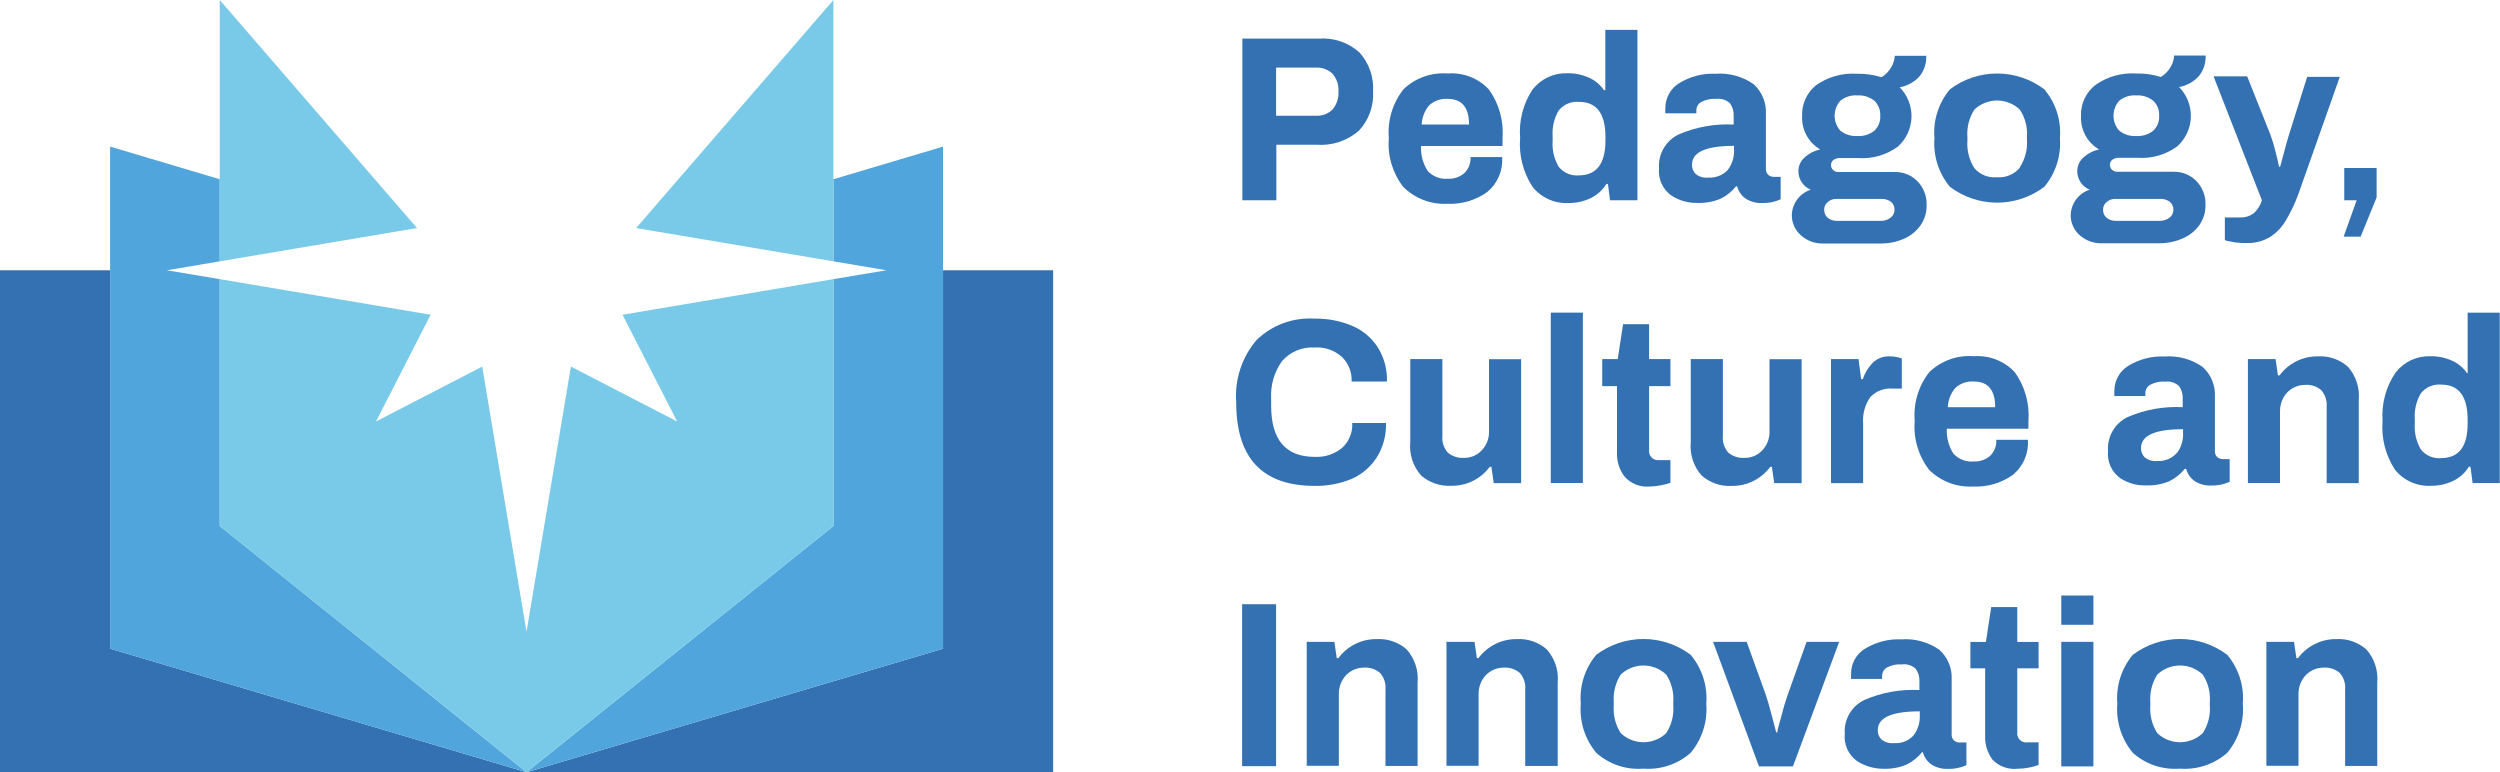 <svg width="191" height="59" viewBox="0 0 191 59" fill="none" xmlns="http://www.w3.org/2000/svg">
<g clip-path="url(#clip0_4727_3216)">
<path d="M72.048 20.65V49.56L40.225 59H80.46V20.65H72.048Z" fill="#3371B2"/>
<path d="M8.413 20.65H0V59H40.225L8.413 49.56V20.65Z" fill="#3371B2"/>
<path d="M63.673 13.694V19.965L67.718 20.65L63.673 21.326V40.187L40.225 59L72.048 49.56V20.65V11.2L63.673 13.694Z" fill="#50A5DC"/>
<path d="M16.788 40.187V21.326L12.742 20.65L16.788 19.965V13.694L8.413 11.2V20.65V49.56L40.225 59L16.788 40.187Z" fill="#50A5DC"/>
<path d="M48.6 17.424L50.182 17.691L63.673 19.965V13.694V0L48.6 17.424Z" fill="#79CAE8"/>
<path d="M16.788 0V13.694V19.965L30.269 17.691L31.86 17.424L16.788 0Z" fill="#79CAE8"/>
<path d="M47.558 24.047L51.736 32.203L43.617 28.006L40.225 48.266V48.256L36.843 28.006L28.724 32.203L32.902 24.047L16.788 21.326V40.187L40.225 59L63.673 40.187V21.326L47.558 24.047Z" fill="#79CAE8"/>
<path d="M94.898 2.95H100.763C101.323 2.907 101.887 2.979 102.419 3.16C102.951 3.342 103.442 3.629 103.861 4.006C104.224 4.407 104.503 4.878 104.682 5.389C104.861 5.901 104.936 6.444 104.903 6.985C104.935 7.532 104.856 8.08 104.671 8.596C104.485 9.111 104.196 9.583 103.823 9.982C103.382 10.367 102.869 10.66 102.314 10.845C101.76 11.029 101.175 11.101 100.592 11.058H97.513V15.302H94.917V2.931L94.898 2.95ZM100.526 8.84C100.763 8.856 101 8.821 101.222 8.738C101.444 8.654 101.646 8.523 101.814 8.355C102.131 7.972 102.29 7.482 102.26 6.985C102.288 6.497 102.129 6.016 101.814 5.643C101.644 5.478 101.442 5.35 101.22 5.268C100.998 5.186 100.762 5.152 100.526 5.167H97.494V8.84H100.526Z" fill="#3371B2"/>
<path d="M107.205 14.274C106.389 13.219 105.997 11.895 106.106 10.563C105.992 9.219 106.392 7.882 107.224 6.823C107.672 6.393 108.207 6.063 108.791 5.855C109.375 5.647 109.997 5.565 110.615 5.615C111.195 5.57 111.778 5.656 112.32 5.867C112.863 6.078 113.352 6.408 113.751 6.833C114.528 7.916 114.897 9.241 114.793 10.572V11.153H108.569C108.534 11.825 108.709 12.49 109.071 13.056C109.269 13.27 109.512 13.435 109.783 13.539C110.054 13.643 110.345 13.683 110.634 13.656C111.087 13.677 111.531 13.524 111.875 13.227C112.038 13.069 112.164 12.877 112.246 12.666C112.327 12.454 112.363 12.227 112.349 12H114.765C114.801 12.505 114.716 13.012 114.517 13.477C114.317 13.943 114.009 14.353 113.618 14.674C112.736 15.304 111.669 15.619 110.587 15.568C109.964 15.603 109.342 15.505 108.759 15.282C108.176 15.059 107.647 14.716 107.205 14.274ZM112.235 9.516C112.235 8.212 111.695 7.556 110.606 7.556C110.35 7.537 110.093 7.57 109.85 7.653C109.608 7.737 109.385 7.869 109.194 8.041C108.842 8.454 108.638 8.973 108.616 9.516H112.235Z" fill="#3371B2"/>
<path d="M117.086 14.274C116.362 13.169 116.029 11.852 116.139 10.534C116.031 9.231 116.365 7.93 117.086 6.842C117.398 6.44 117.8 6.118 118.259 5.902C118.718 5.685 119.222 5.58 119.729 5.595C120.306 5.583 120.879 5.7 121.406 5.938C121.865 6.143 122.259 6.473 122.543 6.89H122.647V2.284H125.101V15.302H123.007L122.846 14.055H122.723C122.435 14.526 122.017 14.903 121.52 15.14C120.999 15.39 120.429 15.517 119.852 15.511C119.326 15.541 118.801 15.445 118.32 15.229C117.839 15.014 117.416 14.687 117.086 14.274ZM122.656 10.725V10.468C122.656 8.679 121.984 7.784 120.648 7.784C120.354 7.755 120.057 7.8 119.784 7.915C119.511 8.03 119.271 8.21 119.085 8.441C118.732 9.041 118.57 9.735 118.621 10.43V10.753C118.57 11.448 118.732 12.142 119.085 12.742C119.271 12.973 119.511 13.153 119.784 13.268C120.057 13.382 120.354 13.427 120.648 13.399C121.993 13.38 122.656 12.495 122.656 10.734V10.725Z" fill="#3371B2"/>
<path d="M127.696 14.94C127.369 14.708 127.109 14.393 126.942 14.027C126.776 13.661 126.709 13.257 126.749 12.856C126.712 12.326 126.833 11.797 127.099 11.337C127.364 10.878 127.76 10.508 128.236 10.277C129.565 9.701 131.007 9.441 132.452 9.516V8.85C132.468 8.511 132.372 8.176 132.178 7.898C132.038 7.768 131.871 7.669 131.69 7.61C131.508 7.551 131.316 7.532 131.126 7.556C130.719 7.525 130.312 7.61 129.951 7.803C129.848 7.864 129.762 7.95 129.701 8.053C129.639 8.156 129.605 8.273 129.601 8.393V8.66H127.232C127.224 8.527 127.224 8.393 127.232 8.26C127.231 7.879 127.327 7.504 127.511 7.171C127.695 6.837 127.961 6.557 128.284 6.357C129.119 5.841 130.09 5.589 131.069 5.634C132.097 5.559 133.119 5.837 133.968 6.423C134.286 6.708 134.537 7.062 134.701 7.457C134.865 7.852 134.938 8.28 134.915 8.707V12.885C134.908 12.973 134.92 13.061 134.951 13.144C134.982 13.226 135.031 13.3 135.095 13.361C135.22 13.465 135.379 13.519 135.541 13.513H136.043V15.226C135.598 15.43 135.111 15.528 134.622 15.511C134.188 15.528 133.76 15.416 133.39 15.188C133.058 14.964 132.819 14.625 132.718 14.236H132.632C132.31 14.639 131.902 14.964 131.439 15.188C130.887 15.417 130.292 15.524 129.695 15.502C128.988 15.523 128.291 15.327 127.696 14.94ZM131.998 12.989C132.338 12.543 132.509 11.99 132.481 11.429V11.143C130.34 11.143 129.269 11.619 129.269 12.58C129.264 12.715 129.288 12.849 129.339 12.974C129.389 13.098 129.466 13.211 129.563 13.303C129.832 13.512 130.172 13.607 130.51 13.57C130.785 13.588 131.061 13.545 131.318 13.445C131.575 13.344 131.807 13.189 131.998 12.989Z" fill="#3371B2"/>
<path d="M137.578 17.966C137.356 17.771 137.18 17.529 137.062 17.258C136.945 16.986 136.888 16.692 136.896 16.396C136.914 15.968 137.063 15.556 137.322 15.216C137.582 14.875 137.939 14.623 138.345 14.493C138.063 14.38 137.822 14.184 137.653 13.931C137.484 13.678 137.395 13.38 137.398 13.075C137.397 12.879 137.437 12.685 137.518 12.506C137.598 12.327 137.715 12.167 137.862 12.038C138.2 11.727 138.616 11.513 139.065 11.419C138.623 11.161 138.26 10.786 138.016 10.334C137.772 9.883 137.656 9.373 137.682 8.859C137.663 8.408 137.751 7.959 137.939 7.549C138.127 7.139 138.409 6.779 138.762 6.499C139.665 5.87 140.753 5.565 141.85 5.634C142.492 5.619 143.132 5.709 143.745 5.9C144.073 5.703 144.341 5.42 144.522 5.082C144.663 4.831 144.744 4.551 144.759 4.263H147.165C147.191 4.841 147.002 5.407 146.635 5.852C146.236 6.28 145.711 6.567 145.138 6.671C145.436 6.973 145.669 7.333 145.824 7.729C145.979 8.125 146.051 8.548 146.037 8.973C146.023 9.398 145.922 9.816 145.741 10.201C145.561 10.585 145.304 10.929 144.986 11.21C144.116 11.842 143.054 12.149 141.983 12.076H140.59C140.409 12.066 140.229 12.116 140.079 12.219C140.017 12.265 139.968 12.325 139.935 12.395C139.902 12.465 139.886 12.541 139.889 12.618C139.89 12.688 139.904 12.757 139.932 12.82C139.96 12.884 140 12.942 140.05 12.989C140.107 13.042 140.175 13.083 140.248 13.109C140.321 13.135 140.399 13.146 140.477 13.142H144.759C145.08 13.134 145.4 13.193 145.698 13.314C145.996 13.435 146.266 13.616 146.492 13.846C146.727 14.088 146.91 14.376 147.031 14.692C147.151 15.008 147.207 15.345 147.193 15.682C147.205 16.23 147.042 16.766 146.729 17.215C146.408 17.668 145.969 18.023 145.46 18.242C144.901 18.486 144.297 18.609 143.688 18.604H139.264C138.641 18.616 138.038 18.388 137.578 17.966ZM143.669 16.872C143.945 16.886 144.217 16.802 144.437 16.634C144.532 16.564 144.609 16.473 144.662 16.367C144.715 16.261 144.741 16.144 144.74 16.025C144.745 15.909 144.723 15.793 144.676 15.687C144.628 15.581 144.556 15.488 144.465 15.416C144.265 15.268 144.022 15.191 143.773 15.197H140.316C140.069 15.185 139.828 15.271 139.643 15.435C139.554 15.505 139.482 15.594 139.435 15.697C139.387 15.799 139.364 15.912 139.368 16.025C139.364 16.14 139.385 16.255 139.431 16.36C139.477 16.466 139.546 16.559 139.633 16.634C139.825 16.793 140.067 16.878 140.316 16.872H143.669ZM143.205 9.982C143.359 9.837 143.479 9.659 143.556 9.462C143.633 9.264 143.665 9.052 143.65 8.84C143.663 8.629 143.629 8.418 143.552 8.22C143.475 8.023 143.357 7.845 143.205 7.699C142.835 7.403 142.369 7.257 141.898 7.289C141.429 7.254 140.964 7.4 140.6 7.699C140.32 8.013 140.166 8.419 140.166 8.84C140.166 9.262 140.32 9.668 140.6 9.982C140.967 10.275 141.429 10.421 141.898 10.392C142.369 10.424 142.835 10.278 143.205 9.982Z" fill="#3371B2"/>
<path d="M148.975 14.274C148.113 13.24 147.688 11.908 147.79 10.563C147.677 9.208 148.103 7.863 148.975 6.823C150.014 6.039 151.279 5.616 152.579 5.616C153.879 5.616 155.144 6.039 156.184 6.823C156.618 7.337 156.947 7.932 157.152 8.573C157.357 9.215 157.434 9.891 157.378 10.563C157.479 11.909 157.05 13.242 156.184 14.274C155.144 15.058 153.879 15.482 152.579 15.482C151.279 15.482 150.014 15.058 148.975 14.274ZM154.318 12.771C154.721 12.151 154.911 11.415 154.858 10.677V10.468C154.912 9.729 154.723 8.993 154.318 8.374C153.848 7.928 153.226 7.679 152.579 7.679C151.933 7.679 151.311 7.928 150.841 8.374C150.441 8.995 150.254 9.73 150.31 10.468V10.753C150.258 11.49 150.444 12.225 150.841 12.847C151.053 13.094 151.322 13.286 151.623 13.406C151.925 13.527 152.251 13.574 152.575 13.541C152.902 13.568 153.231 13.514 153.534 13.387C153.838 13.26 154.106 13.061 154.318 12.809V12.771Z" fill="#3371B2"/>
<path d="M158.884 17.966C158.663 17.771 158.487 17.529 158.369 17.258C158.251 16.986 158.194 16.692 158.202 16.396C158.221 15.968 158.37 15.556 158.629 15.216C158.888 14.875 159.245 14.623 159.651 14.493C159.37 14.38 159.129 14.184 158.96 13.931C158.79 13.678 158.701 13.38 158.704 13.075C158.703 12.879 158.744 12.685 158.824 12.506C158.904 12.327 159.021 12.167 159.168 12.038C159.507 11.727 159.922 11.513 160.371 11.419C159.929 11.161 159.566 10.786 159.322 10.334C159.078 9.883 158.963 9.373 158.988 8.859C158.971 8.402 159.064 7.947 159.258 7.533C159.453 7.119 159.744 6.758 160.106 6.48C161.009 5.851 162.097 5.546 163.195 5.614C163.836 5.6 164.476 5.69 165.089 5.881C165.417 5.684 165.686 5.401 165.866 5.063C166.008 4.812 166.089 4.532 166.103 4.244H168.509C168.536 4.822 168.346 5.388 167.979 5.833C167.58 6.261 167.056 6.548 166.482 6.652C166.78 6.954 167.014 7.314 167.168 7.71C167.323 8.106 167.395 8.529 167.381 8.954C167.367 9.379 167.266 9.797 167.086 10.181C166.905 10.566 166.648 10.91 166.33 11.191C165.461 11.823 164.398 12.13 163.327 12.057H161.897C161.715 12.046 161.535 12.097 161.385 12.2C161.324 12.246 161.274 12.306 161.241 12.376C161.208 12.446 161.193 12.522 161.196 12.599C161.196 12.669 161.211 12.738 161.238 12.802C161.266 12.865 161.306 12.923 161.357 12.97C161.414 13.023 161.481 13.064 161.554 13.09C161.628 13.116 161.705 13.127 161.783 13.123H166.065C166.387 13.115 166.706 13.174 167.004 13.295C167.303 13.416 167.573 13.597 167.799 13.827C168.034 14.069 168.217 14.357 168.337 14.673C168.458 14.989 168.513 15.326 168.5 15.664C168.511 16.211 168.348 16.747 168.036 17.196C167.706 17.653 167.257 18.009 166.738 18.223C166.179 18.467 165.575 18.59 164.966 18.585H160.504C159.907 18.585 159.33 18.365 158.884 17.966ZM164.976 16.872C165.251 16.886 165.523 16.802 165.743 16.634C165.838 16.564 165.915 16.473 165.968 16.367C166.021 16.261 166.048 16.144 166.046 16.025C166.052 15.909 166.03 15.793 165.982 15.687C165.934 15.581 165.862 15.488 165.771 15.416C165.571 15.268 165.328 15.191 165.08 15.197H161.622C161.375 15.185 161.134 15.271 160.949 15.435C160.86 15.505 160.789 15.594 160.741 15.697C160.693 15.799 160.67 15.912 160.675 16.025C160.67 16.14 160.692 16.255 160.738 16.36C160.783 16.466 160.853 16.559 160.94 16.634C161.131 16.793 161.373 16.878 161.622 16.872H164.976ZM164.511 9.982C164.665 9.837 164.785 9.659 164.862 9.462C164.939 9.264 164.972 9.052 164.957 8.84C164.969 8.629 164.936 8.418 164.859 8.22C164.782 8.023 164.663 7.845 164.511 7.699C164.142 7.403 163.675 7.257 163.204 7.289C162.735 7.254 162.271 7.4 161.906 7.699C161.626 8.013 161.472 8.419 161.472 8.84C161.472 9.262 161.626 9.668 161.906 9.982C162.273 10.275 162.736 10.421 163.204 10.392C163.675 10.424 164.142 10.278 164.511 9.982Z" fill="#3371B2"/>
<path d="M170.821 18.528L170.234 18.423C170.146 18.405 170.061 18.38 169.978 18.347V16.615H171.143C171.508 16.63 171.868 16.523 172.166 16.311C172.471 16.042 172.695 15.693 172.81 15.302L169.116 5.833H171.683L173.455 10.277C173.614 10.71 173.747 11.151 173.853 11.6C173.995 12.171 174.089 12.552 174.118 12.742H174.203L174.459 11.79C174.582 11.315 174.715 10.839 174.866 10.335L176.268 5.871H178.76L175.586 14.855C175.332 15.546 175.015 16.211 174.639 16.843C174.348 17.339 173.95 17.762 173.474 18.081C172.928 18.419 172.295 18.588 171.655 18.566C171.376 18.574 171.098 18.561 170.821 18.528Z" fill="#3371B2"/>
<path d="M180.048 15.302H179.101V12.837H181.574V15.083L180.351 18.081H179.054L180.048 15.302Z" fill="#3371B2"/>
<path d="M94.444 30.727C94.319 28.996 94.881 27.286 96.007 25.97C96.591 25.406 97.284 24.971 98.044 24.691C98.804 24.411 99.614 24.292 100.422 24.342C101.395 24.324 102.362 24.505 103.264 24.875C104.066 25.205 104.753 25.768 105.234 26.493C105.739 27.284 105.993 28.209 105.964 29.148H103.264C103.281 28.794 103.221 28.44 103.089 28.111C102.956 27.783 102.754 27.487 102.496 27.245C102.213 26.997 101.884 26.808 101.528 26.689C101.172 26.57 100.796 26.522 100.422 26.55C99.956 26.521 99.489 26.601 99.059 26.782C98.629 26.964 98.246 27.243 97.939 27.597C97.349 28.426 97.058 29.433 97.115 30.452V30.994C97.115 33.601 98.227 34.905 100.45 34.905C101.205 34.944 101.948 34.7 102.534 34.22C102.798 33.982 103.004 33.687 103.139 33.357C103.273 33.028 103.332 32.672 103.311 32.317H105.888C105.922 33.255 105.671 34.181 105.168 34.972C104.703 35.685 104.041 36.248 103.264 36.59C102.362 36.959 101.395 37.14 100.422 37.122C96.433 37.113 94.444 34.991 94.444 30.727Z" fill="#3371B2"/>
<path d="M108.578 36.333C108.272 35.99 108.04 35.587 107.896 35.15C107.753 34.713 107.701 34.25 107.745 33.792V27.435H110.198V33.306C110.177 33.536 110.203 33.768 110.275 33.988C110.347 34.207 110.463 34.409 110.615 34.582C110.957 34.867 111.394 35.01 111.837 34.981C112.094 34.988 112.35 34.94 112.587 34.84C112.823 34.74 113.036 34.59 113.211 34.401C113.393 34.208 113.535 33.981 113.629 33.733C113.724 33.484 113.768 33.22 113.761 32.954V27.445H116.214V36.913H114.121L113.941 35.666H113.817C113.473 36.129 113.023 36.502 112.506 36.754C111.988 37.006 111.418 37.129 110.843 37.113C110.016 37.154 109.206 36.874 108.578 36.333Z" fill="#3371B2"/>
<path d="M118.479 23.886H120.932V36.904H118.479V23.886Z" fill="#3371B2"/>
<path d="M124.106 36.399C123.715 35.877 123.514 35.235 123.538 34.582V29.5H122.41V27.435H123.594L124.002 24.77H125.991V27.435H127.621V29.5H125.991V34.382C125.977 34.486 125.987 34.593 126.021 34.693C126.054 34.793 126.111 34.883 126.185 34.958C126.259 35.033 126.35 35.089 126.449 35.123C126.549 35.157 126.655 35.167 126.759 35.153H127.621V36.885C127.373 36.969 127.12 37.035 126.863 37.084C126.582 37.139 126.296 37.168 126.01 37.17C125.655 37.201 125.297 37.147 124.967 37.013C124.636 36.879 124.341 36.669 124.106 36.399Z" fill="#3371B2"/>
<path d="M130.008 36.333C129.702 35.99 129.47 35.587 129.326 35.15C129.183 34.713 129.131 34.25 129.174 33.792V27.435H131.628V33.306C131.607 33.536 131.633 33.768 131.705 33.988C131.776 34.207 131.892 34.409 132.045 34.582C132.386 34.867 132.824 35.01 133.267 34.981C133.524 34.988 133.779 34.94 134.016 34.84C134.253 34.74 134.466 34.59 134.641 34.401C134.823 34.208 134.965 33.981 135.059 33.733C135.153 33.484 135.198 33.22 135.19 32.954V27.445H137.644V36.913H135.55L135.37 35.666H135.247C134.907 36.126 134.464 36.497 133.953 36.75C133.443 37.004 132.88 37.131 132.31 37.123C131.469 37.173 130.643 36.889 130.008 36.333Z" fill="#3371B2"/>
<path d="M139.899 27.435H141.992L142.191 28.967H142.314C142.475 28.487 142.744 28.05 143.101 27.692C143.271 27.533 143.471 27.41 143.689 27.33C143.907 27.25 144.138 27.215 144.37 27.226C144.571 27.221 144.772 27.243 144.967 27.292C145.08 27.316 145.191 27.348 145.299 27.387V29.69H144.617C144.297 29.66 143.974 29.703 143.674 29.817C143.373 29.93 143.103 30.112 142.883 30.347C142.481 30.928 142.29 31.63 142.343 32.336V36.913H139.889V27.397L139.899 27.435Z" fill="#3371B2"/>
<path d="M147.402 35.914C146.572 34.85 146.172 33.511 146.284 32.164C146.17 30.82 146.57 29.483 147.402 28.425C147.851 27.995 148.385 27.665 148.969 27.457C149.554 27.248 150.175 27.166 150.793 27.216C151.373 27.172 151.956 27.258 152.499 27.469C153.041 27.679 153.53 28.009 153.929 28.434C154.706 29.518 155.075 30.843 154.971 32.174V32.755H148.738C148.702 33.426 148.878 34.092 149.24 34.658C149.437 34.871 149.681 35.036 149.952 35.14C150.223 35.244 150.514 35.284 150.803 35.257C151.256 35.278 151.7 35.125 152.044 34.829C152.206 34.671 152.332 34.479 152.414 34.267C152.496 34.055 152.531 33.828 152.518 33.602H154.933C154.969 34.107 154.884 34.613 154.684 35.078C154.485 35.544 154.177 35.954 153.787 36.276C152.905 36.906 151.837 37.221 150.756 37.17C150.14 37.205 149.525 37.111 148.947 36.895C148.37 36.679 147.844 36.345 147.402 35.914ZM152.432 31.108C152.432 29.805 151.892 29.148 150.803 29.148C150.547 29.129 150.29 29.162 150.048 29.245C149.805 29.329 149.582 29.461 149.391 29.633C149.039 30.046 148.835 30.565 148.813 31.108H152.432Z" fill="#3371B2"/>
<path d="M162.001 36.542C161.672 36.309 161.411 35.992 161.244 35.624C161.078 35.256 161.012 34.85 161.053 34.448C161.016 33.918 161.138 33.389 161.403 32.929C161.668 32.47 162.065 32.1 162.541 31.869C163.869 31.293 165.312 31.033 166.757 31.108V30.452C166.773 30.113 166.676 29.778 166.482 29.5C166.342 29.369 166.176 29.271 165.994 29.212C165.812 29.152 165.62 29.134 165.43 29.157C165.023 29.126 164.616 29.212 164.256 29.405C164.152 29.466 164.066 29.552 164.005 29.655C163.944 29.758 163.909 29.875 163.905 29.995V30.261H161.537C161.529 30.128 161.529 29.995 161.537 29.862C161.535 29.48 161.631 29.105 161.815 28.772C161.999 28.439 162.265 28.159 162.588 27.958C163.424 27.443 164.394 27.191 165.373 27.235C166.401 27.16 167.423 27.439 168.272 28.025C168.591 28.31 168.841 28.663 169.005 29.058C169.169 29.454 169.243 29.881 169.22 30.309V34.448C169.212 34.536 169.224 34.625 169.255 34.707C169.286 34.79 169.336 34.864 169.4 34.924C169.524 35.029 169.683 35.083 169.845 35.076H170.347V36.808C169.902 37.013 169.415 37.11 168.926 37.094C168.493 37.111 168.064 36.998 167.695 36.77C167.362 36.546 167.123 36.208 167.022 35.819H166.918C166.595 36.221 166.187 36.546 165.724 36.77C165.172 36.999 164.578 37.106 163.981 37.084C163.281 37.112 162.59 36.923 162.001 36.542ZM166.302 34.639C166.642 34.193 166.813 33.639 166.785 33.078V32.792C164.644 32.792 163.573 33.268 163.573 34.23C163.569 34.364 163.592 34.498 163.643 34.623C163.694 34.747 163.77 34.86 163.867 34.953C164.137 35.161 164.476 35.257 164.815 35.219C165.097 35.239 165.38 35.192 165.641 35.083C165.903 34.974 166.135 34.806 166.321 34.591L166.302 34.639Z" fill="#3371B2"/>
<path d="M171.759 27.435H173.853L174.033 28.682H174.156C174.495 28.222 174.939 27.851 175.449 27.598C175.96 27.345 176.523 27.217 177.093 27.226C177.927 27.178 178.747 27.462 179.376 28.015C179.681 28.359 179.913 28.762 180.056 29.199C180.199 29.636 180.252 30.098 180.209 30.556V36.913H177.756V31.08C177.777 30.85 177.751 30.618 177.679 30.399C177.607 30.179 177.492 29.977 177.339 29.805C176.999 29.515 176.561 29.372 176.117 29.405C175.861 29.403 175.607 29.454 175.371 29.554C175.135 29.654 174.921 29.8 174.743 29.985C174.38 30.378 174.183 30.896 174.194 31.432V36.904H171.74V27.387L171.759 27.435Z" fill="#3371B2"/>
<path d="M182.976 35.885C182.254 34.783 181.92 33.47 182.028 32.155C181.934 30.847 182.285 29.545 183.023 28.463C183.335 28.061 183.737 27.739 184.196 27.522C184.656 27.306 185.159 27.201 185.666 27.216C186.244 27.204 186.816 27.321 187.343 27.559C187.803 27.764 188.196 28.093 188.48 28.51H188.527V23.886H190.981V36.904H188.906L188.745 35.657H188.622C188.334 36.128 187.916 36.505 187.419 36.742C186.898 36.991 186.328 37.118 185.752 37.113C185.225 37.146 184.698 37.051 184.215 36.838C183.732 36.624 183.307 36.298 182.976 35.885ZM188.527 32.355V32.069C188.527 30.28 187.855 29.386 186.519 29.386C186.225 29.357 185.928 29.402 185.655 29.517C185.382 29.631 185.142 29.812 184.956 30.042C184.603 30.642 184.441 31.336 184.491 32.031V32.355C184.441 33.05 184.603 33.744 184.956 34.344C185.142 34.574 185.382 34.755 185.655 34.87C185.928 34.984 186.225 35.029 186.519 35C187.883 34.981 188.527 34.096 188.527 32.355Z" fill="#3371B2"/>
<path d="M94.898 46.163H97.494V58.534H94.898V46.163Z" fill="#3371B2"/>
<path d="M99.853 49.037H101.947L102.127 50.283H102.25C102.59 49.824 103.033 49.452 103.544 49.199C104.054 48.946 104.617 48.819 105.187 48.827C106.022 48.78 106.841 49.064 107.47 49.617C107.775 49.96 108.007 50.363 108.15 50.8C108.294 51.237 108.346 51.7 108.304 52.158V58.515H105.85V52.681C105.871 52.451 105.845 52.219 105.774 52C105.702 51.781 105.586 51.579 105.433 51.406C105.092 51.12 104.654 50.977 104.211 51.006C103.955 51.005 103.701 51.056 103.465 51.155C103.229 51.255 103.015 51.402 102.837 51.587C102.474 51.979 102.277 52.498 102.288 53.033V58.505H99.834V48.989L99.853 49.037Z" fill="#3371B2"/>
<path d="M110.558 49.037H112.652L112.832 50.283H112.955C113.295 49.824 113.738 49.452 114.249 49.199C114.76 48.946 115.323 48.819 115.892 48.827C116.727 48.78 117.547 49.064 118.175 49.617C118.481 49.96 118.712 50.363 118.856 50.8C118.999 51.237 119.051 51.7 119.009 52.158V58.515H116.527V52.681C116.548 52.451 116.522 52.219 116.45 52C116.379 51.781 116.263 51.579 116.11 51.406C115.769 51.12 115.331 50.977 114.888 51.006C114.632 51.005 114.378 51.056 114.142 51.155C113.906 51.255 113.692 51.402 113.514 51.587C113.151 51.979 112.954 52.498 112.965 53.033V58.505H110.511V48.989L110.558 49.037Z" fill="#3371B2"/>
<path d="M121.955 57.516C121.086 56.47 120.66 55.124 120.771 53.766C120.658 52.411 121.084 51.066 121.955 50.026C122.995 49.243 124.26 48.819 125.56 48.819C126.86 48.819 128.125 49.243 129.165 50.026C129.599 50.54 129.927 51.135 130.132 51.777C130.337 52.419 130.414 53.095 130.359 53.766C130.47 55.125 130.041 56.473 129.165 57.516C128.674 57.948 128.101 58.278 127.482 58.486C126.862 58.693 126.207 58.774 125.555 58.724C124.905 58.777 124.251 58.697 123.632 58.49C123.014 58.282 122.443 57.951 121.955 57.516ZM127.299 56.012C127.702 55.392 127.892 54.657 127.839 53.918V53.633C127.893 52.894 127.703 52.158 127.299 51.539C126.829 51.093 126.207 50.844 125.56 50.844C124.914 50.844 124.291 51.093 123.822 51.539C123.426 52.162 123.24 52.896 123.291 53.633V53.918C123.239 54.656 123.425 55.39 123.822 56.012C124.291 56.458 124.914 56.707 125.56 56.707C126.207 56.707 126.829 56.458 127.299 56.012Z" fill="#3371B2"/>
<path d="M130.88 49.037H133.447L134.915 53.109C135.02 53.414 135.162 53.899 135.342 54.584C135.522 55.27 135.645 55.727 135.702 55.955H135.787C135.787 55.736 135.948 55.298 136.119 54.632C136.244 54.117 136.396 53.609 136.573 53.109L138.023 49.037H140.514L136.981 58.553H134.385L130.88 49.037Z" fill="#3371B2"/>
<path d="M141.888 58.153C141.559 57.92 141.298 57.603 141.132 57.235C140.965 56.867 140.899 56.462 140.941 56.059C140.903 55.529 141.025 55 141.29 54.541C141.555 54.081 141.952 53.712 142.428 53.481C143.756 52.904 145.199 52.644 146.644 52.719V52.053C146.66 51.714 146.563 51.38 146.369 51.102C146.23 50.971 146.063 50.872 145.881 50.813C145.7 50.754 145.507 50.736 145.318 50.759C144.911 50.728 144.503 50.814 144.143 51.007C144.04 51.069 143.954 51.157 143.892 51.262C143.831 51.367 143.797 51.485 143.792 51.606V51.872H141.424C141.416 51.739 141.416 51.606 141.424 51.473C141.42 51.091 141.514 50.715 141.699 50.381C141.883 50.047 142.151 49.768 142.476 49.569C143.311 49.054 144.281 48.802 145.261 48.846C146.288 48.771 147.311 49.05 148.16 49.636C148.478 49.921 148.729 50.274 148.893 50.67C149.057 51.065 149.13 51.492 149.107 51.92V56.098C149.099 56.185 149.111 56.274 149.142 56.356C149.174 56.439 149.223 56.513 149.287 56.573C149.412 56.678 149.57 56.732 149.732 56.726H150.235V58.458C149.789 58.662 149.303 58.76 148.813 58.743C148.38 58.76 147.951 58.648 147.582 58.419C147.25 58.196 147.01 57.857 146.909 57.468H146.843C146.52 57.87 146.113 58.195 145.649 58.419C145.097 58.649 144.503 58.756 143.906 58.734C143.192 58.739 142.491 58.537 141.888 58.153ZM146.189 56.193C146.529 55.747 146.701 55.193 146.672 54.632V54.347C144.531 54.347 143.461 54.822 143.461 55.784C143.456 55.918 143.48 56.052 143.53 56.177C143.581 56.301 143.657 56.414 143.755 56.507C144.024 56.715 144.364 56.811 144.702 56.773C144.977 56.796 145.254 56.755 145.512 56.655C145.77 56.554 146.001 56.396 146.189 56.193Z" fill="#3371B2"/>
<path d="M152.234 58.048C151.842 57.526 151.642 56.884 151.665 56.231V51.063H150.538V49.046H151.722L152.129 46.382H154.119V49.046H155.748V51.063H154.119V55.945C154.105 56.05 154.115 56.156 154.148 56.256C154.182 56.356 154.238 56.447 154.312 56.522C154.387 56.596 154.477 56.653 154.577 56.686C154.676 56.72 154.782 56.73 154.886 56.716H155.748V58.448C155.501 58.532 155.247 58.599 154.99 58.648C154.709 58.703 154.424 58.731 154.138 58.733C153.789 58.77 153.437 58.728 153.108 58.609C152.778 58.491 152.479 58.299 152.234 58.048Z" fill="#3371B2"/>
<path d="M157.482 45.497H159.936V47.733H157.482V45.497ZM157.482 49.037H159.936V58.553H157.482V49.037Z" fill="#3371B2"/>
<path d="M162.948 57.516C162.079 56.47 161.653 55.124 161.764 53.766C161.651 52.411 162.077 51.066 162.948 50.026C163.988 49.243 165.253 48.819 166.553 48.819C167.853 48.819 169.118 49.243 170.158 50.026C170.592 50.54 170.92 51.135 171.125 51.777C171.33 52.419 171.407 53.095 171.351 53.766C171.463 55.125 171.034 56.473 170.158 57.516C169.667 57.948 169.094 58.278 168.474 58.486C167.855 58.693 167.2 58.774 166.548 58.724C165.898 58.777 165.244 58.697 164.625 58.49C164.006 58.282 163.436 57.951 162.948 57.516ZM168.291 56.012C168.695 55.392 168.885 54.657 168.831 53.918V53.633C168.886 52.894 168.696 52.158 168.291 51.539C167.822 51.093 167.2 50.844 166.553 50.844C165.906 50.844 165.284 51.093 164.815 51.539C164.419 52.162 164.233 52.896 164.284 53.633V53.918C164.232 54.656 164.418 55.39 164.815 56.012C165.284 56.458 165.906 56.707 166.553 56.707C167.2 56.707 167.822 56.458 168.291 56.012Z" fill="#3371B2"/>
<path d="M173.123 49.037H175.264L175.444 50.283H175.567C175.907 49.824 176.35 49.452 176.861 49.199C177.371 48.946 177.935 48.819 178.504 48.827C179.339 48.78 180.159 49.064 180.787 49.617C181.093 49.96 181.324 50.363 181.468 50.8C181.611 51.237 181.663 51.7 181.621 52.158V58.515H179.167V52.681C179.189 52.451 179.162 52.219 179.091 52C179.019 51.781 178.903 51.579 178.75 51.406C178.409 51.12 177.972 50.977 177.528 51.006C177.272 51.005 177.018 51.056 176.782 51.155C176.546 51.255 176.333 51.402 176.155 51.587C175.792 51.979 175.595 52.498 175.605 53.033V58.505H173.151V48.989L173.123 49.037Z" fill="#3371B2"/>
</g>
<defs>
<clipPath id="clip0_4727_3216">
<rect width="191" height="59" fill="white"/>
</clipPath>
</defs>
</svg>
